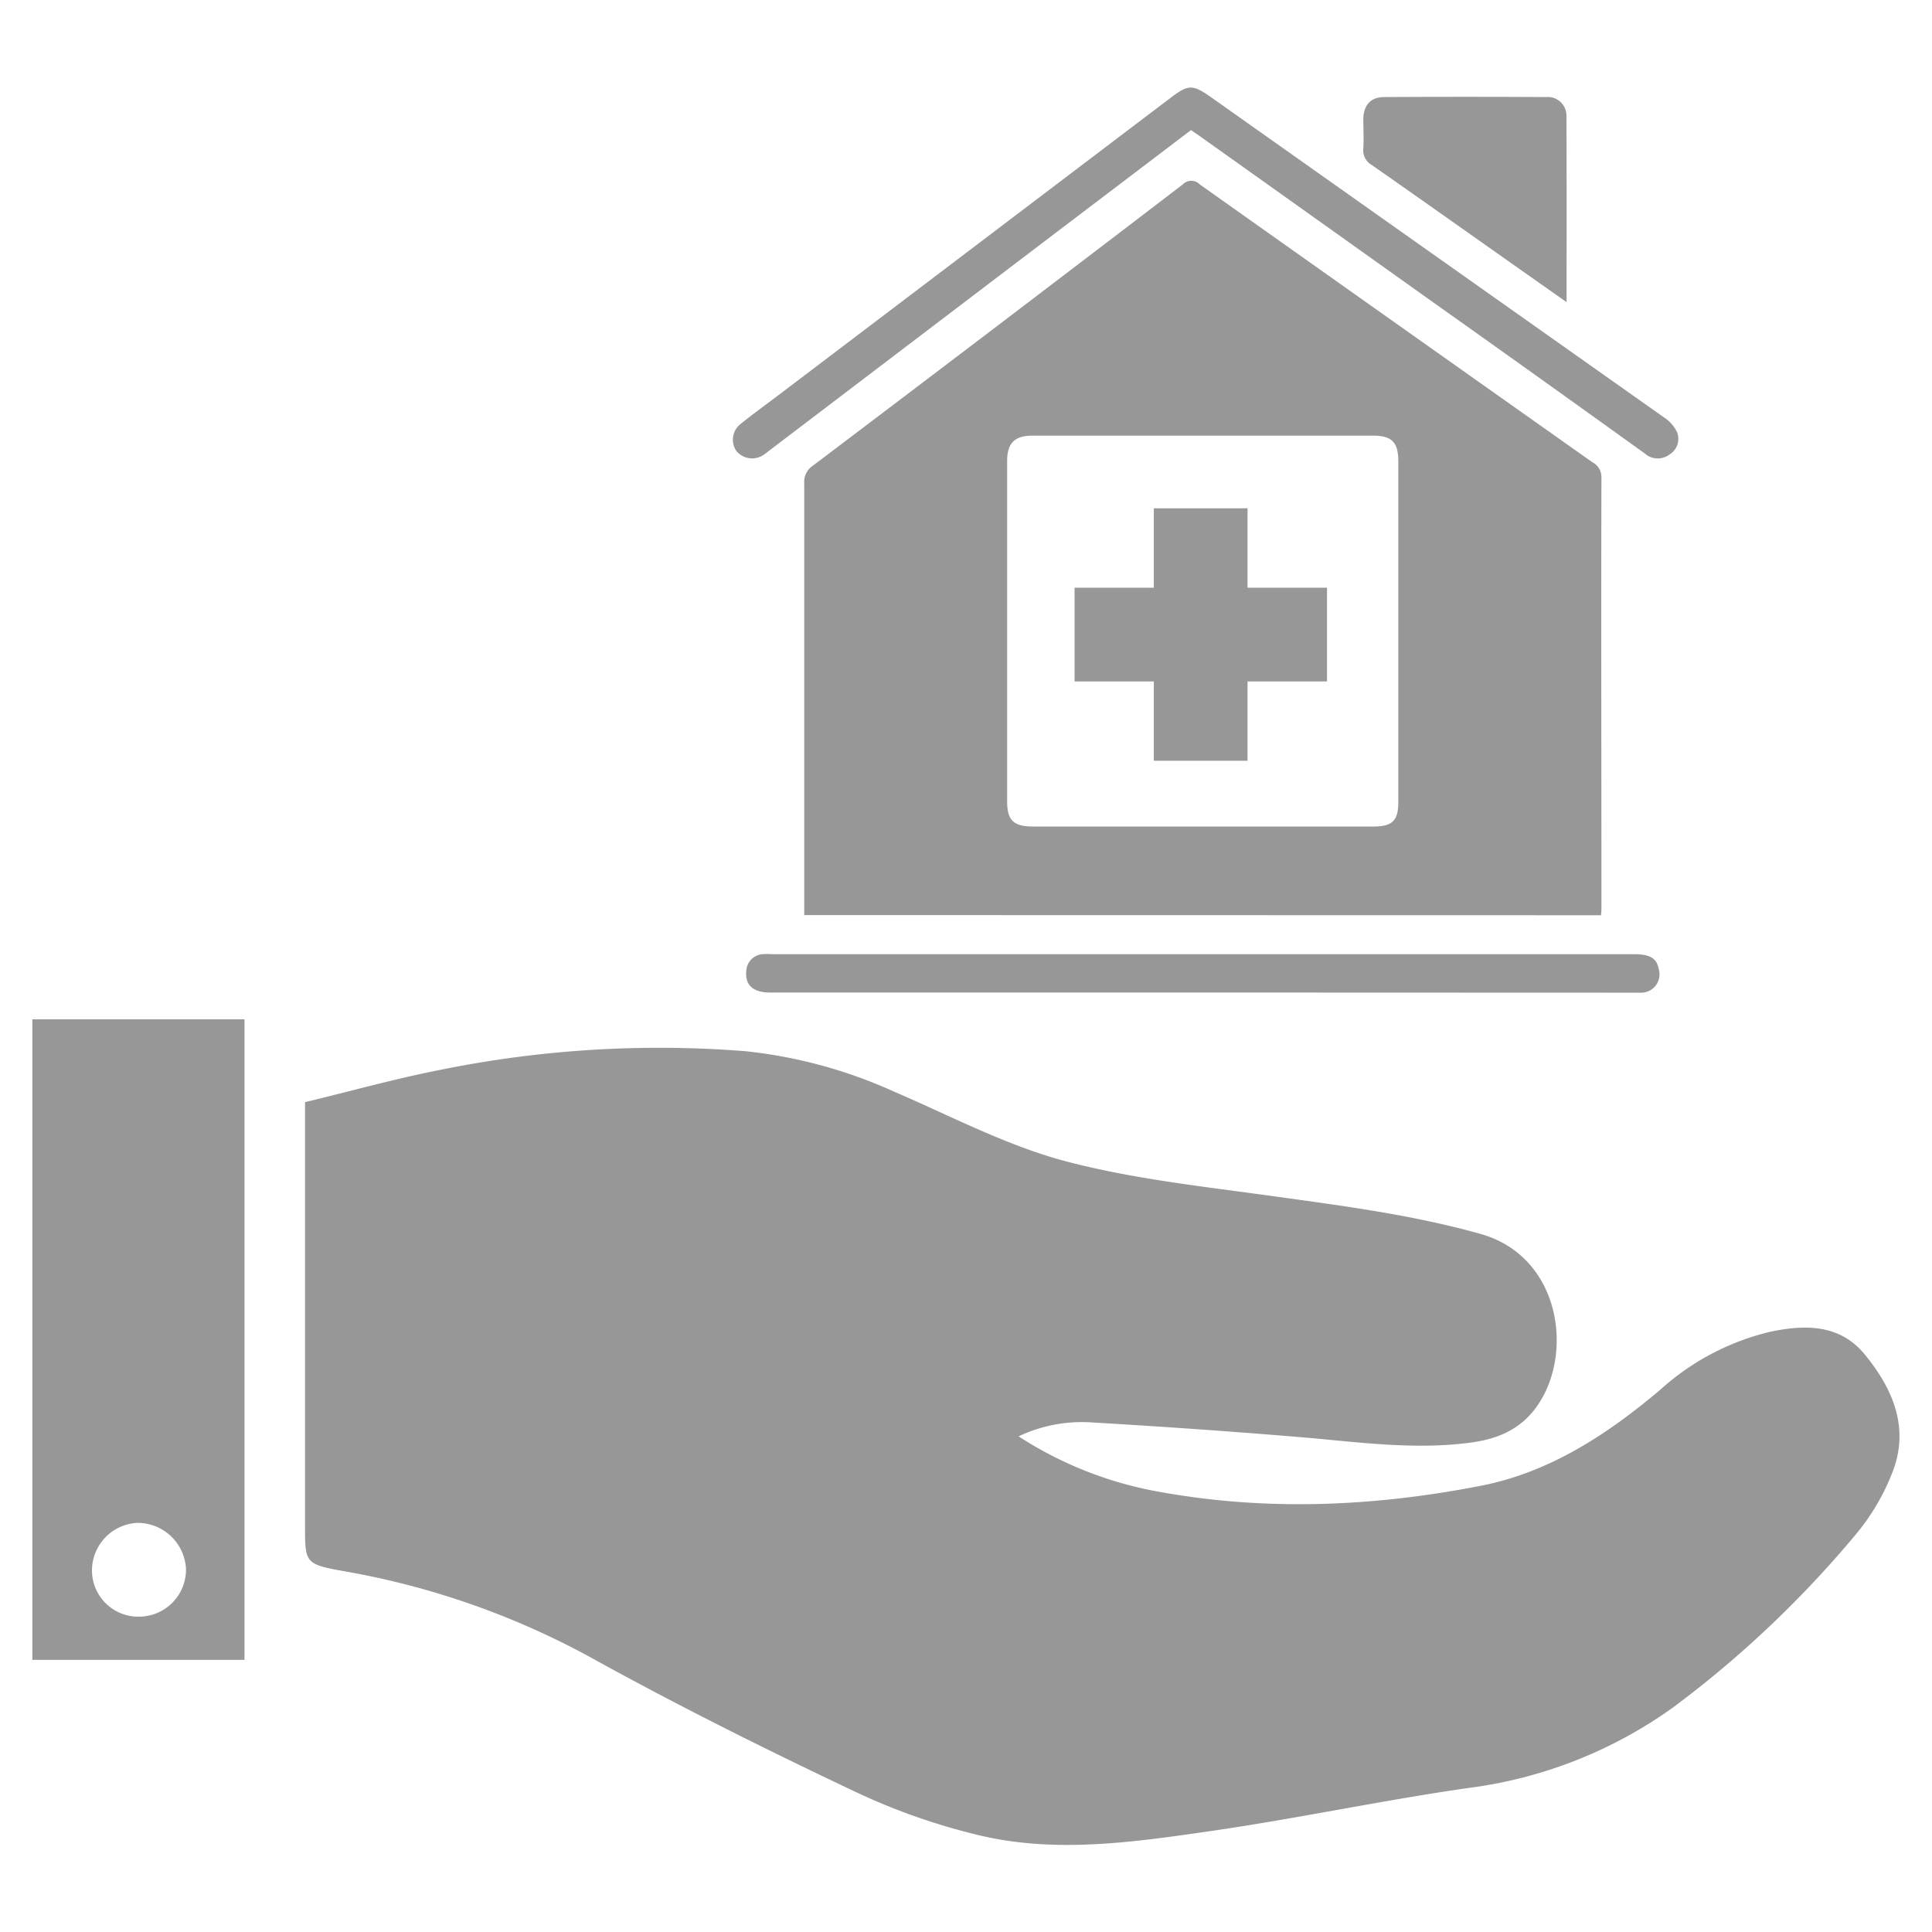 <svg xmlns="http://www.w3.org/2000/svg" viewBox="0 0 255 255"><defs><style>.cls-1{fill:#979797;}.cls-2{fill:none;}</style></defs><g id="Layer_2" data-name="Layer 2"><g id="Layer_1-2" data-name="Layer 1"><path class="cls-1" d="M40.26,145.47c6-1.44,11.89-3.1,17.9-4.27a144.74,144.74,0,0,1,40.17-2.46A63.46,63.46,0,0,1,118,144.08c7.39,3.17,14.61,7,22.31,9.1,9.12,2.44,18.64,3.43,28,4.74,9.1,1.26,18.19,2.44,27.09,4.94,10.72,3,12.44,16.18,7.23,23.06-2.12,2.8-5,4-8.41,4.47-7.32,1-14.55,0-21.82-.64-9.39-.79-18.8-1.45-28.2-2a19.48,19.48,0,0,0-9.76,1.83A50.19,50.19,0,0,0,153.58,197c14,2.47,28.06,1.81,41.94-.91,9.06-1.78,16.69-6.8,23.67-12.71a33,33,0,0,1,14.36-7.58c4.65-1,9.28-1.07,12.6,3,3.7,4.53,5.95,9.72,3.59,15.62a29.22,29.22,0,0,1-4.71,8,140.79,140.79,0,0,1-24.11,22.87,59.2,59.2,0,0,1-27.26,10.72c-11.42,1.65-22.74,4.07-34.16,5.71-9.85,1.42-19.86,2.86-29.72.64a83.61,83.61,0,0,1-17.34-6.08c-11.73-5.56-23.36-11.36-34.71-17.65a105.63,105.63,0,0,0-32.54-11.29c-5-.91-4.93-1.11-4.93-6.16V145.47Z"/><path class="cls-1" d="M32.27,219.08h-28V134.54h28Zm-13.88-5.7a6.22,6.22,0,0,0,6.16-6.29A6.4,6.4,0,0,0,18.14,201a6.3,6.3,0,0,0-6,6.25A6.11,6.11,0,0,0,18.39,213.38Z"/><path class="cls-1" d="M106.15,120.78v-1.63q0-27.68,0-55.34a2.54,2.54,0,0,1,1.12-2.33Q131.72,43,156.1,24.35a1.57,1.57,0,0,1,2.27,0Q184.25,42.69,210.16,61a2.21,2.21,0,0,1,1.21,2c-.05,18.87,0,37.74,0,56.61,0,.37,0,.73-.06,1.19Zm52.65-11.69h22.47c2.51,0,3.29-.77,3.29-3.25V60.9c0-2.53-.85-3.4-3.36-3.4H136.27c-2.35,0-3.34,1-3.34,3.33v44.94c0,2.5.85,3.32,3.41,3.32Z"/><path class="cls-1" d="M157.2,17.17,136.35,33,101.59,59.43c-.26.19-.51.41-.78.59a2.7,2.7,0,0,1-3.65-.54,2.64,2.64,0,0,1,.6-3.53c1.53-1.23,3.12-2.39,4.69-3.57l52-39.43c2.42-1.83,2.95-1.84,5.43-.09Q189.77,34,219.61,55.08A4.83,4.83,0,0,1,221.33,57a2.4,2.4,0,0,1-1,3,2.55,2.55,0,0,1-3.23-.14Q202.74,49.53,188.31,39.3,173.4,28.67,158.47,18.05Z"/><path class="cls-1" d="M158.79,131q-28.59,0-57.17,0c-2.22,0-3.3-1-3.12-2.8a2.32,2.32,0,0,1,2.11-2.26,8.94,8.94,0,0,1,1.27,0H215.66c2.08,0,3,.52,3.26,1.92a2.42,2.42,0,0,1-2.4,3.16c-.56,0-1.12,0-1.68,0Z"/><path class="cls-1" d="M206.77,39.88l-7.71-5.43c-6-4.23-12-8.48-18-12.67a2.22,2.22,0,0,1-1.12-2.19c.08-1.31,0-2.62,0-3.93.06-1.83,1-2.84,2.76-2.85q10.68-.06,21.35,0a2.46,2.46,0,0,1,2.7,2.47C206.79,23.37,206.77,31.46,206.77,39.88Z"/><rect class="cls-1" x="152.29" y="67.09" width="12.37" height="33.32"/><rect class="cls-1" x="152.29" y="67.09" width="12.37" height="33.32" transform="translate(74.74 242.23) rotate(-90)"/><rect class="cls-2" width="255" height="255"/></g></g></svg>